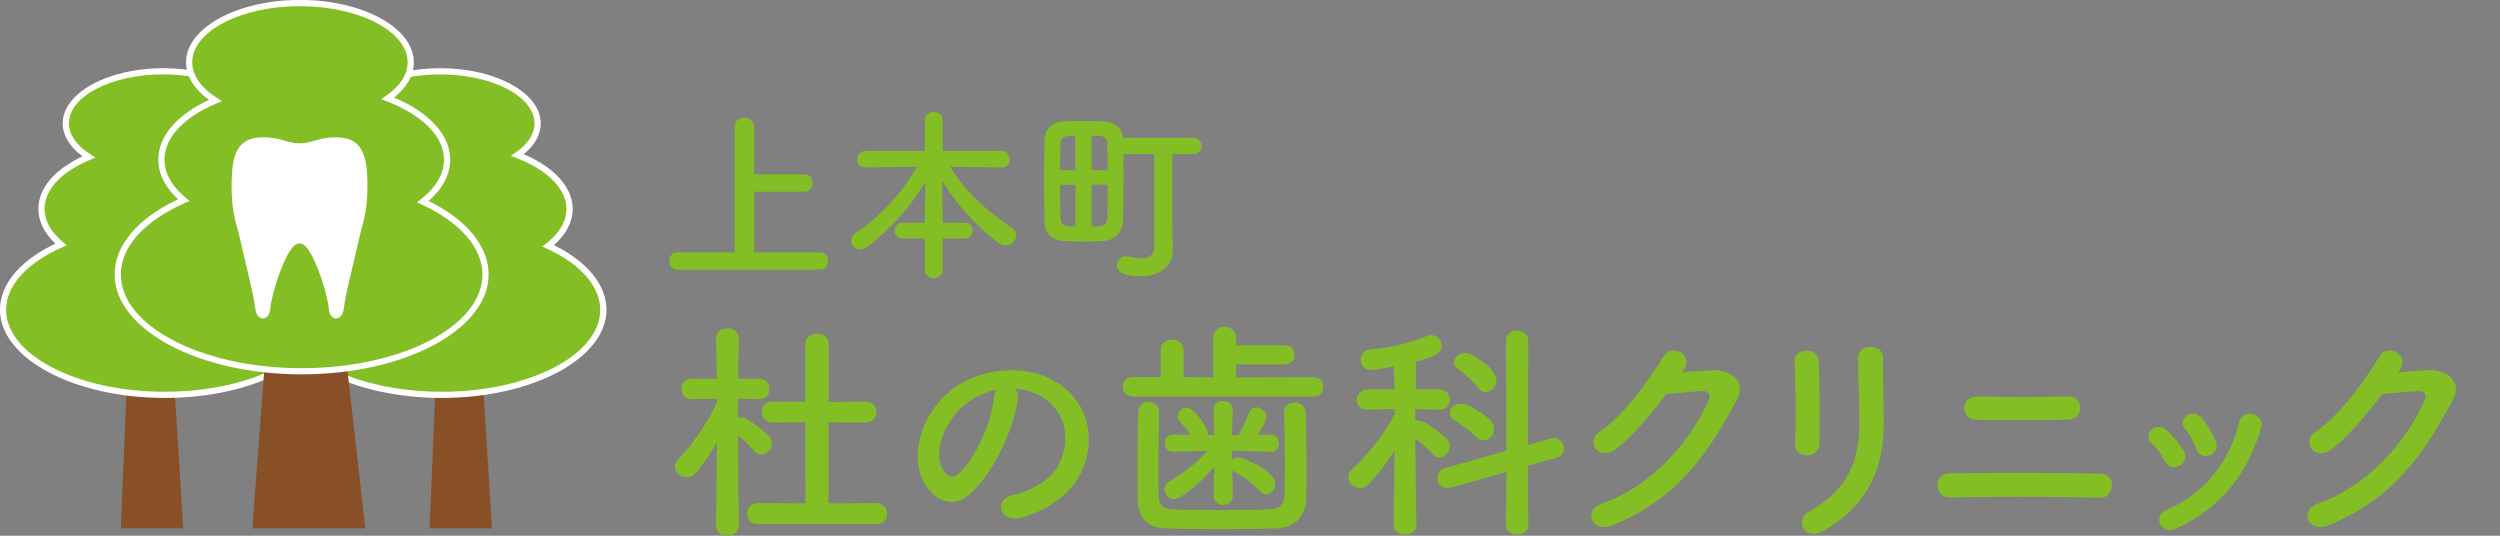 <?xml version="1.0" encoding="UTF-8"?>
<svg id="_レイヤー_1" data-name="レイヤー_1" xmlns="http://www.w3.org/2000/svg" version="1.1" viewBox="0 0 70 15">
  <rect x="0" y="0" width="70" height="15" fill="#808080" stroke="none"/>
  <!-- Generator: Adobe Illustrator 29.1.0, SVG Export Plug-In . SVG Version: 2.1.0 Build 142)  -->
  <defs>
    <style>
      .st0 {
        fill: #894f27;
      }

      .st1 {
        fill: #fff;
      }

      .st2 {
        fill: none;
      }

      .st3 {
        fill: #040000;
      }

      .st4 {
        fill: #83bf24;
      }
    </style>
  </defs>
  <g>
    <path class="st4" d="M20.687,14.727c0,.182-.163.273-.319.273-.163,0-.319-.091-.319-.273v-.007l.026-2.344c-.176.312-.378.612-.586.859-.078.091-.169.13-.26.13-.169,0-.332-.143-.332-.306,0-.065.033-.143.098-.208.345-.345.807-.976,1.081-1.595v-.091l-.703.013h-.007c-.189,0-.286-.143-.286-.286s.098-.287.293-.287h.697l-.02-1.12v-.007c0-.195.156-.286.319-.286.156,0,.319.098.319.286v.007s-.013.521-.02,1.12h.592c.195,0,.286.143.286.287s-.091.286-.28.286h-.007l-.599-.013c0,.189-.007.378-.007.54.033-.013.065-.02.098-.02.182,0,.716.449.788.527.059.059.078.13.078.195,0,.169-.15.319-.306.319-.065,0-.137-.026-.195-.098-.117-.137-.306-.319-.456-.436.007,1.022.026,2.526.026,2.526v.007ZM21.227,14.674c-.208,0-.312-.15-.312-.293,0-.15.104-.293.312-.293l1.328.007-.007-2.272-.918.007c-.202,0-.299-.15-.299-.299,0-.143.098-.286.293-.286h.007l.918.007v-1.608c0-.202.163-.3.332-.3.163,0,.326.098.326.3l-.007,1.614,1.029-.013h.007c.202,0,.306.143.306.293,0,.143-.104.293-.313.293l-1.029-.007v2.272l1.328-.007c.208,0,.312.15.312.293,0,.15-.104.293-.312.293h-3.301Z"/>
    <path class="st4" d="M28.498,11.179c-.104.827-.69,2.057-1.315,2.636-.501.462-1.048.208-1.334-.352-.41-.807.026-2.018.898-2.623.801-.553,1.992-.644,2.812-.15,1.009.605,1.172,1.803.605,2.734-.306.501-.944.905-1.588,1.074-.573.15-.775-.508-.215-.638.495-.111.996-.391,1.211-.729.462-.729.286-1.582-.358-1.992-.254-.163-.527-.241-.807-.26.072.065.111.169.091.3ZM27.053,11.302c-.605.469-.931,1.335-.658,1.836.098.189.267.286.43.143.488-.43.944-1.465,1.009-2.168.007-.078.026-.15.059-.202-.299.065-.592.202-.84.391Z"/>
    <path class="st4" d="M31.713,11.101c-.189,0-.28-.137-.28-.273,0-.13.091-.267.28-.267h.788v-.755c0-.202.156-.299.319-.299.156,0,.319.098.319.299v.755l.833.007v-1.1c0-.215.156-.319.313-.319.163,0,.326.111.326.319v.202h1.374c.176,0,.26.13.26.267,0,.13-.085.267-.26.267h-1.374v.365l2.187-.007c.169,0,.254.137.254.267,0,.137-.085.273-.254.273h-5.084ZM32.455,11.543c-.013.443-.02,1.042-.02,1.569,0,.28,0,.547.007.755.007.247.085.384.371.397.358.013.879.02,1.393.02.514,0,1.022-.007,1.367-.02.241-.007.378-.143.391-.384.013-.267.013-.599.013-.937,0-.475-.007-.976-.026-1.38v-.02c0-.182.143-.273.293-.273.156,0,.313.098.319.293.013.358.02.963.02,1.549,0,.306,0,.612-.007.866-.013.534-.397.807-.846.82-.423.013-1.009.02-1.588.02-.573,0-1.133-.007-1.51-.02-.495-.02-.768-.293-.775-.814-.007-.299-.007-.625-.007-.97,0-.488.007-.996.02-1.471.007-.202.143-.293.286-.293.15,0,.3.098.3.286v.007ZM34.519,13.893c0,.156-.137.241-.273.241-.13,0-.267-.078-.267-.241v-.007l.02-.82c-.417.508-.963.911-1.12.911-.15,0-.273-.143-.273-.286,0-.072.033-.15.124-.202.43-.254.775-.527,1.074-.866l-.95.026h-.007c-.156,0-.234-.124-.234-.247,0-.117.078-.234.234-.234h.007l.482.007c-.078-.137-.189-.254-.299-.378-.039-.046-.059-.098-.059-.15,0-.124.117-.234.241-.234.221,0,.605.573.605.729v.039h.176l-.02-.69c-.007-.195.143-.267.267-.267.137,0,.273.091.273.254v.013l-.026.69h.189c.111-.202.228-.443.293-.625.039-.104.117-.15.202-.15.137,0,.286.124.286.273,0,.124-.241.475-.254.495l.365-.007h.007c.15,0,.228.13.228.254,0,.117-.072.228-.221.228h-.013l-1.087-.033.007.26c.046-.046.111-.072.176-.072.124,0,1.035.371,1.035.749,0,.15-.117.286-.254.286-.059,0-.13-.026-.189-.098-.208-.228-.456-.397-.703-.534-.02-.013-.046-.026-.059-.039l.02.716v.007Z"/>
    <path class="st4" d="M39.661,14.694c0,.182-.156.273-.319.273s-.319-.091-.319-.273v-.007l.026-2.07c-.221.352-.482.677-.716.931-.078.078-.163.117-.247.117-.176,0-.332-.15-.332-.306,0-.078.033-.15.111-.221.352-.313.879-.95,1.191-1.549l-.007-.137-.762.02h-.007c-.195,0-.286-.137-.286-.28s.098-.286.293-.286h.755l-.013-.644c-.124.02-.56.098-.632.098-.195,0-.299-.15-.299-.293,0-.13.085-.26.26-.28.612-.059,1.055-.163,1.614-.384.039-.013.072-.02.104-.02.169,0,.293.143.293.299,0,.228-.247.313-.716.443-.007.137-.007.43-.013.781h.664c.195,0,.293.143.293.286s-.098.28-.286.28h-.007l-.677-.013v.319c.026-.007.046-.007.065-.007.241,0,.775.469.807.508.065.072.091.143.091.221,0,.163-.137.312-.286.312-.072,0-.143-.033-.208-.111-.111-.143-.306-.306-.469-.423.007.983.033,2.409.033,2.409v.007ZM42.18,13.216l-1.556.436c-.039.013-.072.013-.104.013-.176,0-.273-.137-.273-.28,0-.117.072-.234.221-.28l1.712-.482-.013-3.086c0-.189.15-.28.306-.28s.319.098.319.28l-.013,2.923.638-.182c.033-.007.065-.013.091-.013.169,0,.28.15.28.293,0,.111-.065.221-.208.26l-.801.221.013,1.673c0,.169-.156.254-.313.254s-.312-.085-.312-.254l.013-1.497ZM41.321,12.227c-.189-.195-.456-.371-.599-.462-.091-.052-.13-.13-.13-.202,0-.13.13-.26.319-.26.228,0,.697.339.814.456.078.078.111.163.111.247,0,.176-.137.325-.299.325-.072,0-.143-.033-.215-.104ZM41.373,10.847c-.163-.215-.41-.423-.56-.527-.072-.052-.104-.111-.104-.169,0-.137.156-.273.325-.273.176,0,.866.443.866.768,0,.182-.143.332-.299.332-.078,0-.156-.039-.228-.13Z"/>
    <path class="st4" d="M47.095,10.424c.28-.02.599-.046.859-.059.501-.026.937.326.697.788-.794,1.517-1.693,2.838-3.522,3.561-.553.215-.82-.423-.28-.612,1.445-.501,2.519-1.803,3.001-2.91.052-.124,0-.247-.156-.241-.273.007-.749.052-1.042.085-.443.586-1.016,1.269-1.465,1.575-.436.293-.82-.267-.378-.54.625-.384,1.471-1.582,1.771-2.096.215-.365.866-.052.56.384l-.046.065Z"/>
    <path class="st4" d="M50.597,12.754c-.169,0-.352-.117-.338-.332.039-.645.02-1.667-.013-2.285-.02-.404.651-.436.677-.026.033.586.033,1.699.02,2.305-.007.221-.176.338-.345.338ZM50.649,14.329c1.152-.638,1.413-1.51,1.413-2.48,0-.508-.033-1.315-.033-1.829,0-.423.703-.397.697,0-.013.553.02,1.282.02,1.823,0,1.12-.339,2.246-1.686,3.021-.534.306-.82-.306-.41-.534Z"/>
    <path class="st4" d="M54.58,13.932c-.417.013-.462-.67,0-.677,1.081-.02,3.131-.02,4.231.007.488.013.378.69-.007.677-1.243-.039-3.06-.039-4.225-.007ZM55.335,11.752c-.443-.007-.456-.664.039-.651.71.02,1.784.02,2.558,0,.41-.013.443.638-.033.651-.684.013-1.888.013-2.565,0Z"/>
    <path class="st4" d="M60.615,12.91c-.091-.182-.228-.378-.371-.501-.267-.228.111-.638.417-.365.176.156.358.365.482.579.208.352-.332.67-.527.286ZM60.484,14.674c-.059-.137-.02-.312.163-.391,1.087-.456,1.79-1.374,2.051-2.461.104-.423.736-.228.612.169-.371,1.23-1.094,2.226-2.376,2.806-.221.098-.384.02-.449-.124ZM61.487,12.552c-.065-.195-.182-.404-.306-.547-.234-.26.202-.618.469-.3.15.182.293.417.391.645.156.384-.417.618-.553.202Z"/>
    <path class="st4" d="M67.143,10.424c.28-.02.599-.046.859-.059.501-.026.937.326.697.788-.794,1.517-1.693,2.838-3.522,3.561-.553.215-.82-.423-.28-.612,1.445-.501,2.519-1.803,3.001-2.91.052-.124,0-.247-.156-.241-.273.007-.749.052-1.042.085-.443.586-1.016,1.269-1.465,1.575-.436.293-.82-.267-.378-.54.625-.384,1.471-1.582,1.771-2.096.215-.365.866-.052.56.384l-.046.065Z"/>
  </g>
  <g>
    <path class="st4" d="M18.97,7.551c-.151,0-.229-.125-.229-.249,0-.119.073-.234.229-.234h1.6v-3.518c0-.171.135-.255.27-.255.14,0,.275.083.275.255v1.33h1.408c.151,0,.229.119.229.239,0,.125-.078.249-.229.249h-1.408v1.699h1.85c.151,0,.223.119.223.239,0,.12-.078.244-.223.244h-3.995Z"/>
    <path class="st4" d="M26.394,6.678v.894c0,.14-.125.213-.249.213s-.249-.073-.249-.213v-.894h-.613c-.161,0-.234-.104-.234-.213,0-.114.083-.229.234-.229h.613v-.13l.016-1.013c-.4.67-.972,1.32-1.631,1.824-.062.047-.13.068-.187.068-.145,0-.26-.114-.26-.244,0-.078.042-.161.135-.223.675-.457,1.273-1.086,1.709-1.85l-1.439.021h-.005c-.161,0-.234-.109-.234-.218,0-.119.083-.244.239-.244h1.657v-.868c0-.151.119-.223.244-.223.125,0,.255.078.255.223v.868h1.652c.151,0,.223.114.223.234,0,.114-.073.229-.223.229h-.005l-1.439-.021c.457.748,1.101,1.294,1.725,1.704.088.062.125.135.125.213,0,.145-.135.286-.301.286-.057,0-.119-.021-.182-.062-.551-.4-1.164-1.06-1.59-1.746l.016,1.039v.135h.618c.151,0,.223.109.223.218,0,.114-.073.223-.223.223h-.618Z"/>
    <path class="st4" d="M32.321,4.314h-.868c.005.213.005.462.005.712,0,.457-.005.914-.016,1.185-.01.281-.218.514-.54.535-.182.01-.379.021-.571.021-.187,0-.379-.01-.556-.021-.348-.026-.52-.234-.53-.53-.005-.27-.01-.712-.01-1.153s.005-.883.01-1.153c.005-.244.151-.488.535-.509.187-.01.374-.01.561-.01s.379,0,.561.01c.327.016.525.208.54.457h1.959c.166,0,.249.114.249.229s-.083.229-.255.229h-.571v1.933l.01.764v.01c0,.317-.234.712-.883.712-.624,0-.675-.192-.675-.312,0-.125.093-.249.244-.249.026,0,.052.005.083.01.114.031.234.052.343.052.208,0,.374-.078.374-.322v-2.598ZM30.113,3.8c-.291,0-.405.021-.416.223-.005.171-.016.447-.016.743h.431v-.966ZM30.113,5.172h-.431c0,.374.005.738.016.956.005.14.083.203.223.208.062,0,.125.005.192.005v-1.169ZM31.012,4.766c0-.301,0-.572-.005-.738-.005-.208-.088-.229-.442-.229v.966h.447ZM30.565,5.172v1.174c.265,0,.436-.021.442-.229.005-.208.005-.572.005-.946h-.447Z"/>
  </g>
  <g>
    <g>
      <polygon class="st2" points="3.572 10.228 4.844 10.228 4.727 8.35 4.559 5.664 3.762 5.664 3.704 7.037 2.926 6.159 3.673 7.795 3.572 10.228"/>
      <polygon class="st0" points="3.382 14.793 5.129 14.793 4.844 10.228 3.572 10.228 3.382 14.793"/>
    </g>
    <g>
      <polygon class="st2" points="12.219 10.228 13.491 10.228 13.374 8.35 13.207 5.664 12.409 5.664 12.352 7.037 11.573 6.159 12.32 7.795 12.219 10.228"/>
      <polygon class="st0" points="12.029 14.793 13.776 14.793 13.491 10.228 12.219 10.228 12.029 14.793"/>
    </g>
    <g>
      <path class="st4" d="M7.595,6.884c.376-.296.595-.652.595-1.035,0-.621-.576-1.17-1.46-1.507.354-.246.565-.554.565-.888,0-.805-1.221-1.457-2.726-1.457-1.506,0-2.726.652-2.726,1.457,0,.359.243.687.645.941-.809.34-1.328.865-1.328,1.454,0,.367.202.709.55.997-.992.437-1.623,1.093-1.623,1.828,0,1.316,2.026,2.382,4.525,2.382,2.499,0,4.525-1.067,4.525-2.382,0-.714-.597-1.353-1.541-1.79Z"/>
      <path class="st1" d="M4.611,11.142c-2.543,0-4.611-1.107-4.611-2.469,0-.714.564-1.384,1.553-1.851-.314-.294-.479-.629-.479-.974,0-.572.449-1.102,1.237-1.47-.359-.265-.555-.589-.555-.925,0-.851,1.262-1.544,2.813-1.544s2.813.692,2.813,1.544c0,.314-.164.611-.477.865.862.366,1.372.931,1.372,1.53,0,.362-.18.711-.523,1.015.936.465,1.469,1.12,1.469,1.81,0,1.361-2.069,2.469-4.611,2.469ZM4.569,2.083c-1.456,0-2.64.615-2.64,1.371,0,.313.215.622.605.868l.14.088-.153.064c-.81.341-1.275.842-1.275,1.374,0,.328.179.649.518.931l.108.089-.128.056c-.999.44-1.572,1.077-1.572,1.749,0,1.266,1.991,2.296,4.438,2.296,2.447,0,4.438-1.03,4.438-2.296,0-.65-.543-1.274-1.491-1.712l-.128-.059.111-.087c.368-.29.562-.624.562-.967,0-.557-.525-1.091-1.404-1.426l-.153-.058.135-.093c.241-.167.528-.445.528-.817,0-.756-1.184-1.371-2.64-1.371Z"/>
    </g>
    <g>
      <path class="st4" d="M15.352,6.884c.376-.296.595-.652.595-1.035,0-.621-.576-1.17-1.46-1.507.354-.246.565-.554.565-.888,0-.805-1.221-1.457-2.726-1.457-1.506,0-2.726.652-2.726,1.457,0,.359.243.687.645.941-.809.34-1.328.865-1.328,1.454,0,.367.202.709.55.997-.992.437-1.623,1.093-1.623,1.828,0,1.316,2.026,2.382,4.525,2.382,2.499,0,4.525-1.067,4.525-2.382,0-.714-.597-1.353-1.541-1.79Z"/>
      <path class="st1" d="M12.369,11.142c-2.543,0-4.611-1.107-4.611-2.469,0-.714.564-1.384,1.553-1.851-.314-.294-.479-.629-.479-.974,0-.571.449-1.102,1.237-1.47-.359-.265-.555-.589-.555-.925,0-.851,1.262-1.544,2.813-1.544s2.813.692,2.813,1.544c0,.314-.164.611-.477.865.862.366,1.372.931,1.372,1.53,0,.363-.18.711-.523,1.015.935.465,1.469,1.12,1.469,1.81,0,1.361-2.069,2.469-4.611,2.469ZM12.327,2.083c-1.456,0-2.64.615-2.64,1.371,0,.313.215.622.605.868l.14.088-.153.064c-.81.341-1.275.842-1.275,1.374,0,.328.179.649.518.931l.108.089-.128.056c-.999.44-1.572,1.077-1.572,1.749,0,1.266,1.991,2.296,4.438,2.296,2.447,0,4.438-1.03,4.438-2.296,0-.65-.543-1.274-1.491-1.712l-.128-.059.111-.087c.368-.289.562-.624.562-.967,0-.557-.525-1.091-1.404-1.426l-.153-.058.135-.093c.241-.167.528-.445.528-.817,0-.756-1.184-1.371-2.64-1.371Z"/>
    </g>
    <g>
      <polygon class="st2" points="7.41 10.228 9.713 10.228 9.5 8.35 9.197 5.664 7.754 5.664 7.65 7.037 6.242 6.159 7.593 7.795 7.41 10.228"/>
      <polygon class="st0" points="7.066 14.793 10.228 14.793 9.713 10.228 7.41 10.228 7.066 14.793"/>
    </g>
    <g>
      <polygon class="st1" points="9.45 7.709 8.822 8.543 8.855 9.281 9.45 7.709"/>
      <path class="st3" d="M8.855,9.368c-.005,0-.009-0-.014-.001-.041-.006-.071-.04-.073-.081l-.033-.739c-.001-.02.005-.04.017-.056l.628-.834c.026-.034.073-.045.111-.024.038.021.054.066.039.106l-.595,1.573c-.013.034-.045.056-.081.056ZM8.91,8.57l.013.289.232-.615-.245.326Z"/>
    </g>
    <g>
      <path class="st4" d="M11.842,5.648c.428-.337.677-.742.677-1.178,0-.706-.655-1.331-1.662-1.715.403-.28.643-.63.643-1.01,0-.916-1.389-1.658-3.103-1.658-1.714,0-3.103.742-3.103,1.658,0,.408.277.782.734,1.071-.92.387-1.511.984-1.511,1.655,0,.418.23.807.626,1.135-1.129.497-1.847,1.244-1.847,2.08,0,1.497,2.305,2.711,5.149,2.711,2.844,0,5.149-1.214,5.149-2.711,0-.812-.679-1.54-1.754-2.037Z"/>
      <path class="st1" d="M8.446,10.482c-2.887,0-5.236-1.255-5.236-2.798,0-.811.645-1.573,1.776-2.103-.363-.336-.554-.718-.554-1.112,0-.65.515-1.253,1.42-1.671-.416-.301-.643-.671-.643-1.055,0-.962,1.431-1.745,3.189-1.745,1.759,0,3.189.783,3.189,1.745,0,.359-.191.698-.554.988.988.414,1.572,1.057,1.572,1.738,0,.414-.208.812-.605,1.158,1.07.527,1.681,1.272,1.681,2.057,0,1.543-2.349,2.798-5.236,2.798ZM8.398.173c-1.663,0-3.016.705-3.016,1.572,0,.361.246.715.694.998l.14.088-.153.064c-.927.39-1.458.964-1.458,1.575,0,.376.206.746.594,1.068l.108.089-.128.056c-1.141.503-1.796,1.232-1.796,2.001,0,1.447,2.271,2.625,5.063,2.625s5.063-1.177,5.063-2.625c0-.744-.621-1.458-1.704-1.959l-.128-.059.111-.087c.421-.332.644-.715.644-1.11,0-.639-.6-1.25-1.606-1.634l-.153-.058.135-.093c.397-.275.606-.6.606-.939,0-.867-1.353-1.572-3.016-1.572Z"/>
    </g>
    <path class="st1" d="M10.279,4.88c-.04-.817-.361-1.011-.805-1.032-.527-.024-.715.165-1.087.165-.371,0-.56-.19-1.087-.165-.444.021-.765.214-.805,1.032-.052,1.063.134,1.362.237,1.858.103.495.361,1.434.413,1.888.046.401.402.371.423.01.021-.361.478-1.878.819-1.816.341-.062.798,1.455.819,1.816.021.361.378.391.423-.01.052-.454.31-1.393.413-1.888.103-.495.289-.795.237-1.858h0Z"/>
  </g>
</svg>